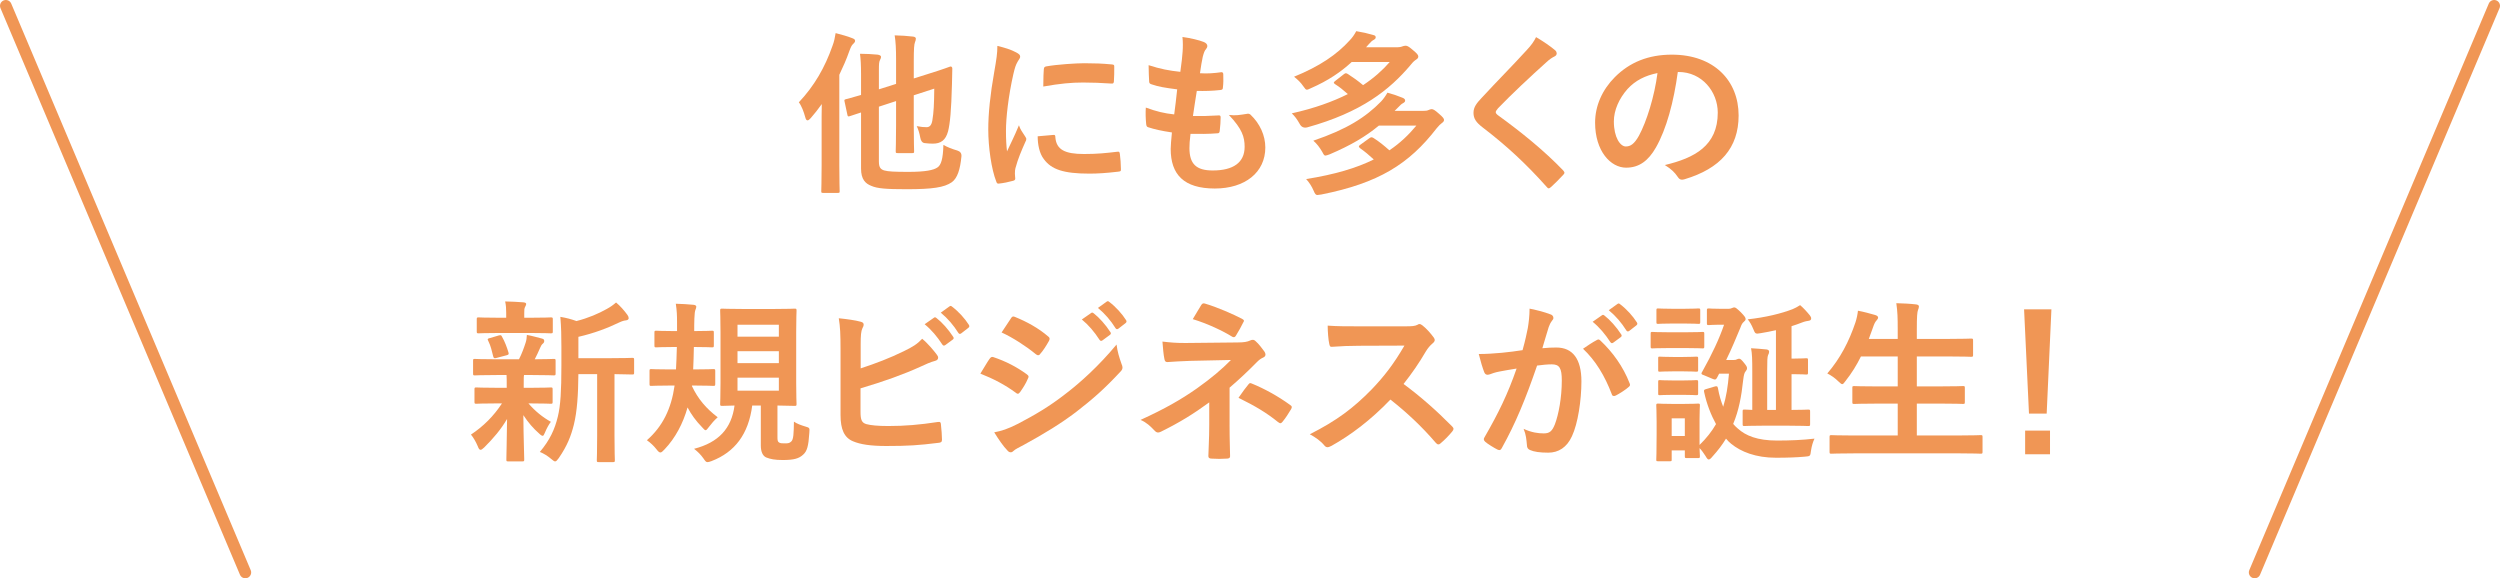 <?xml version="1.0" encoding="UTF-8"?><svg id="_レイヤー_2" xmlns="http://www.w3.org/2000/svg" viewBox="0 0 428 99"><defs><style>.cls-1{fill:none;stroke:#f09655;stroke-linecap:round;stroke-linejoin:round;stroke-width:2px;}.cls-2{fill:#f09655;}</style></defs><g id="_レイアウト0303"><path class="cls-2" d="M140.661,21.386c0-1.051,0-2.311.029-3.57-.6.84-1.229,1.65-1.889,2.4-.24.27-.42.391-.541.391-.18,0-.299-.15-.391-.51-.27-.99-.658-2.012-1.109-2.58,2.641-2.791,4.471-5.971,5.76-9.66.27-.689.42-1.41.541-2.189.99.27,1.979.51,2.85.869.33.121.48.24.48.449,0,.211-.121.33-.33.541-.211.18-.361.42-.66,1.23-.48,1.379-1.08,2.729-1.711,4.049v15.359c0,2.91.061,4.381.061,4.561,0,.27-.029.299-.33.299h-2.49c-.299,0-.33-.029-.33-.299,0-.211.061-1.65.061-4.561v-6.779ZM150.469,27.716c0,.93.301,1.289.932,1.469.629.182,1.77.24,4.109.24,2.939,0,4.35-.299,5.01-.779.57-.391.93-1.381.99-3.84.689.391,1.439.689,2.369.959q.779.24.721.99c-.211,2.25-.691,3.75-1.65,4.441-1.291.898-3.301,1.199-7.74,1.199-3.51,0-5.01-.121-6.029-.57-1.02-.391-1.77-1.109-1.77-2.971v-9.6l-1.92.631c-.301.09-.361.061-.42-.24l-.48-2.25c-.061-.299-.061-.33.24-.42.24-.061.959-.24,2.58-.719v-3.602c0-1.529-.061-2.549-.18-3.449.988,0,2.1.061,3.029.15.391.061.57.209.57.359,0,.211-.061.33-.18.57-.15.301-.182.631-.182,1.65v3.359l2.941-.93v-4.051c0-1.979-.061-3.119-.24-4.26,1.17.031,2.1.09,3.148.211.301.029.48.18.48.33,0,.24-.059.389-.15.629-.148.361-.209,1.111-.209,3.33v2.881l2.369-.75c2.82-.871,3.66-1.23,3.871-1.291.209-.059.359.121.359.33l-.061,2.73c-.119,4.561-.33,6.66-.66,8.01-.42,1.561-1.26,2.129-2.609,2.129-.449,0-.84-.029-1.379-.09q-.631-.059-.781-.959c-.119-.689-.359-1.471-.6-1.949.779.148,1.199.18,1.68.18.51,0,.84-.301.99-1.141.24-1.439.301-2.73.33-5.459l-3.51,1.139v5.041c0,2.908.061,4.35.061,4.529,0,.299-.031.33-.33.33h-2.461c-.33,0-.359-.031-.359-.33,0-.18.061-1.621.061-4.529v-4.051l-2.941.961v9.449Z"/><path class="cls-2" d="M173.962,8.966c.51.27.689.451.689.721,0,.209-.061.299-.449.9-.301.539-.451.959-.721,2.129-.84,3.721-1.26,7.41-1.26,9.689,0,1.471.061,2.461.18,3.51.631-1.379,1.17-2.369,2.041-4.469.238.75.629,1.229,1.049,1.889.09.15.211.33.211.451,0,.209-.061.33-.15.479-.689,1.561-1.26,2.852-1.711,4.531-.059.18-.09.51-.09.93,0,.359.061.6.061.84,0,.209-.119.33-.391.391-.75.209-1.59.389-2.459.479-.211.031-.33-.119-.391-.33-.84-2.1-1.379-5.908-1.379-8.939,0-2.699.33-5.969,1.02-9.84.391-2.219.539-3.209.539-4.469,1.352.33,2.311.629,3.211,1.109ZM180.382,23.095c.24-.029.299.121.299.451.18,2.07,1.621,2.82,4.891,2.82,2.25,0,3.719-.15,5.73-.391.299-.029.359,0,.42.391.09.629.18,1.799.18,2.58,0,.359,0,.389-.51.449-2.041.24-3.48.33-4.891.33-4.439,0-6.51-.721-7.799-2.49-.75-.959-1.051-2.49-1.051-3.9l2.73-.24ZM178.702,11.876c.029-.359.119-.449.42-.51,1.77-.33,5.129-.541,6.51-.541,1.799,0,3.18.061,4.439.182.629.029.689.09.689.389,0,.9,0,1.711-.061,2.551-.029.27-.119.391-.389.359-1.801-.119-3.361-.18-4.891-.18-2.01,0-3.959.18-6.809.689.029-1.68.029-2.43.09-2.939Z"/><path class="cls-2" d="M203.632,25.345c0,2.76,1.201,3.84,3.99,3.84,3.51,0,5.459-1.35,5.459-4.049,0-1.68-.42-3.061-2.699-5.459,1.199.148,1.859,0,3.061-.182.209-.059.449-.029.629.121,1.65,1.559,2.551,3.6,2.551,5.639,0,4.26-3.48,7.02-8.641,7.02-5.309,0-7.559-2.398-7.559-6.779,0-.629.09-1.469.209-2.82-1.799-.27-3-.539-4.08-.898-.209-.061-.299-.211-.33-.57-.09-.93-.119-1.859-.059-2.791,1.799.66,3.148.99,4.859,1.17.15-1.109.391-3.059.51-4.289-2.1-.27-3.18-.449-4.32-.84-.359-.09-.479-.24-.479-.51-.031-.721-.092-1.711-.092-2.791,2.041.66,3.48.932,5.43,1.141.24-1.74.33-2.549.391-3.449.061-.84.061-1.711-.029-2.52,1.379.18,2.939.568,3.6.84.42.148.66.42.66.689,0,.209-.09.391-.24.57-.211.209-.359.6-.541,1.289-.148.689-.328,1.711-.479,2.82,1.199.09,2.43,0,3.689-.18.209,0,.301.15.301.359.029.721.029,1.561-.061,2.25,0,.33-.121.42-.48.449-1.32.15-2.67.182-3.99.15-.18,1.051-.479,3.09-.66,4.291,1.59.029,2.82,0,4.26-.09.391-.061.48.059.48.33,0,.539-.061,1.619-.15,2.248-.029.361-.119.48-.42.48-1.5.121-3.059.121-4.59.09-.148,1.17-.18,1.891-.18,2.43Z"/><path class="cls-2" d="M231.411,10.616c-1.83,1.68-3.99,3.18-7.02,4.5-.301.15-.51.24-.66.24-.18,0-.301-.15-.57-.541-.51-.75-1.02-1.199-1.619-1.68,4.35-1.77,7.318-3.779,9.539-6.24.391-.389.811-.988,1.109-1.559,1.111.18,2.01.389,2.91.66.301.059.42.18.42.389,0,.18-.09.301-.359.451-.24.119-.51.359-.84.75l-.451.51h5.131c.57,0,.869-.061,1.08-.15.18-.061.33-.119.539-.119.271,0,.51.09,1.17.658.84.691,1.021.932,1.021,1.201,0,.209-.15.391-.361.51-.27.18-.539.391-.959.93-3.6,4.26-8.4,8.1-17.699,10.68q-.871.211-1.291-.6c-.42-.75-.809-1.291-1.35-1.801,3.9-.869,7.02-2.01,9.6-3.299-.779-.691-1.439-1.23-2.16-1.68-.15-.121-.24-.182-.24-.271s.09-.18.24-.299l1.5-1.17c.27-.211.391-.18.689,0,.84.539,1.682,1.139,2.58,1.889,1.861-1.229,3.33-2.549,4.561-3.959h-6.51ZM236.061,21.505c-2.25,1.861-4.77,3.361-8.43,4.92-.361.121-.57.211-.721.211-.209,0-.301-.18-.539-.631-.451-.779-.961-1.439-1.531-1.92,5.73-1.949,8.939-3.988,11.609-6.719.391-.42.781-.961,1.08-1.5.99.27,1.621.48,2.58.869.301.121.451.271.451.48,0,.18-.092.301-.361.449-.24.121-.449.301-.809.691l-.631.629h4.77c.57,0,.779-.029,1.051-.15.15-.059.33-.148.479-.148.301,0,.512.09,1.32.809.66.57.84.811.84,1.051,0,.209-.18.391-.359.51-.24.18-.539.449-.9.9-4.74,6.148-9.959,9.389-19.738,11.34-.33.059-.57.09-.689.09-.271,0-.422-.211-.631-.721-.33-.779-.811-1.5-1.289-2.01,4.889-.779,8.639-1.891,11.578-3.359-.809-.75-1.529-1.35-2.34-1.92-.119-.121-.209-.211-.209-.301s.09-.18.209-.27l1.621-1.17c.27-.18.389-.18.689,0,.9.57,1.77,1.26,2.699,2.1,1.83-1.23,3.301-2.641,4.621-4.23h-6.42Z"/><path class="cls-2" d="M266.27,8.636c.15.121.24.361.24.48,0,.27-.15.449-.42.57-.359.18-.809.449-1.439,1.049-2.58,2.311-5.879,5.4-8.189,7.801-.27.33-.391.51-.391.66,0,.18.121.33.391.539,3.9,2.82,7.949,6.09,11.16,9.449.119.15.209.271.209.391,0,.121-.061.211-.209.359-.691.75-1.561,1.621-2.07,2.07-.18.15-.301.24-.42.24-.121,0-.211-.09-.361-.27-3.479-3.9-6.84-7.02-10.918-10.141-1.141-.869-1.59-1.529-1.59-2.52s.539-1.65,1.469-2.639c2.551-2.76,5.041-5.25,7.619-8.07.811-.871,1.262-1.5,1.621-2.25,1.32.779,2.459,1.561,3.299,2.279Z"/><path class="cls-2" d="M287.241,12.325c-.689,5.102-1.949,9.781-3.75,12.93-1.289,2.25-2.85,3.451-5.1,3.451-2.641,0-5.311-2.82-5.311-7.711,0-2.879,1.23-5.639,3.391-7.799,2.52-2.52,5.699-3.84,9.75-3.84,7.199,0,11.43,4.439,11.43,10.41,0,5.578-3.15,9.088-9.24,10.918-.631.182-.9.061-1.289-.539-.33-.51-.961-1.199-2.102-1.891,5.07-1.199,9.061-3.299,9.061-8.969,0-3.57-2.699-6.961-6.721-6.961h-.119ZM278.632,15.236c-1.439,1.621-2.34,3.631-2.34,5.551,0,2.76,1.109,4.289,2.039,4.289.781,0,1.439-.389,2.25-1.83,1.32-2.43,2.67-6.75,3.18-10.738-2.1.42-3.779,1.26-5.129,2.729Z"/><path class="cls-2" d="M84.981,64.206c-2.641,0-3.51.061-3.691.061-.27,0-.299-.031-.299-.33v-2.16c0-.301.029-.33.299-.33.182,0,1.051.061,3.691.061h3.869c.48-.932.84-1.92,1.141-2.852.148-.449.18-.809.209-1.318.99.18,1.74.42,2.609.629.301.09.361.211.361.42,0,.18-.061.301-.24.451-.18.148-.301.33-.451.689-.33.75-.568,1.289-.93,1.98,2.07,0,2.941-.061,3.24-.061.301,0,.33.029.33.33v2.16c0,.299-.029.33-.33.33-.18,0-1.08-.061-3.689-.061h-1.381c-.059.209-.059.6-.059,1.65v.539h1.02c2.549,0,3.42-.061,3.6-.061.301,0,.33.031.33.33v2.131c0,.299-.029.33-.33.33-.18,0-1.051-.061-3.6-.061h-.211c1.141,1.32,2.43,2.371,3.84,3.15-.33.449-.629.93-1.049,1.92-.121.299-.211.48-.361.48-.119,0-.328-.121-.629-.42-.93-.811-1.83-1.83-2.67-3.121.029,4.17.15,6.541.15,7.59,0,.301-.031.33-.361.33h-2.369c-.301,0-.33-.029-.33-.33,0-.99.09-3.18.121-6.93-1.08,1.83-2.311,3.27-3.9,4.859-.301.271-.48.42-.631.42-.209,0-.33-.209-.48-.6-.328-.779-.748-1.5-1.17-2.01,2.131-1.41,3.9-3.18,5.311-5.34h-.75c-2.58,0-3.449.061-3.629.061-.301,0-.33-.031-.33-.33v-2.131c0-.299.029-.33.33-.33.18,0,1.049.061,3.629.061h1.561v-.539c0-.691,0-1.201-.031-1.65h-1.738ZM85.491,57.007c-2.49,0-3.361.059-3.541.059-.299,0-.33-.029-.33-.33v-2.068c0-.301.031-.33.33-.33.18,0,1.051.059,3.541.059h1.17v-.809c0-.691-.031-1.35-.18-1.98,1.078.029,2.039.061,3.119.15.301.029.48.119.48.27,0,.18-.09.33-.18.51-.15.27-.15.51-.15,1.08v.779h1.02c2.49,0,3.33-.059,3.51-.059.33,0,.359.029.359.33v2.068c0,.301-.029.33-.359.33-.18,0-1.02-.059-3.51-.059h-5.279ZM85.04,61.267c-.389.119-.51.09-.6-.24-.24-.961-.42-1.801-.84-2.641-.18-.33-.15-.42.27-.51l1.531-.449c.359-.09.42-.031.539.209.48.84.84,1.801,1.109,2.701.09.299.031.389-.299.479l-1.711.451ZM99.02,64.056c-.031,3.48-.211,6.359-.781,8.67-.479,1.891-1.109,3.57-2.578,5.699-.271.361-.422.57-.631.57-.15,0-.33-.15-.66-.42-.629-.539-1.32-.959-1.949-1.199,1.709-2.041,2.549-3.84,3.09-6.09.449-1.861.6-4.35.6-8.641v-3.27c0-1.77-.029-3.359-.18-5.129,1.049.18,1.859.389,2.76.719,2.01-.51,3.809-1.289,5.189-2.07.66-.359,1.109-.689,1.59-1.109.689.57,1.381,1.35,1.949,2.131.15.209.211.389.211.568,0,.182-.18.33-.449.361-.33.029-.66.119-1.17.359-1.98.961-4.352,1.859-6.99,2.461v3.658h5.129c2.91,0,3.9-.059,4.08-.059.301,0,.33.029.33.33v2.189c0,.299-.029.33-.33.33-.15,0-.959-.031-3.029-.061v10.561c0,2.818.061,3.988.061,4.139,0,.33-.031.361-.301.361h-2.461c-.299,0-.328-.031-.328-.361,0-.15.059-1.32.059-4.139v-10.561h-3.209Z"/><path class="cls-2" d="M118.79,59.406c-.029,1.352-.059,2.67-.119,3.84h.209c2.281,0,3.031-.059,3.211-.059.33,0,.359.029.359.33v2.189c0,.33-.029.359-.359.359-.18,0-.93-.061-3.211-.061h-.42v.092c1.02,2.189,2.461,3.869,4.41,5.34-.629.568-1.02,1.02-1.471,1.619-.299.391-.449.6-.6.6-.148,0-.299-.18-.6-.51-1.08-1.109-1.859-2.189-2.49-3.391-.779,2.76-2.1,5.25-3.93,7.17-.33.361-.539.541-.719.541-.211,0-.391-.18-.691-.57-.449-.57-.99-1.08-1.619-1.529,2.699-2.371,4.17-5.371,4.74-9.361h-.781c-2.279,0-3.029.061-3.209.061-.27,0-.301-.029-.301-.359v-2.189c0-.301.031-.33.301-.33.18,0,.93.059,3.209.059h1.021c.059-1.139.119-2.459.148-3.84h-.539c-2.1,0-2.791.061-2.971.061-.299,0-.33-.029-.33-.33v-2.189c0-.301.031-.33.33-.33.18,0,.871.061,2.971.061h.57v-1.621c0-1.02-.031-1.889-.211-3.059,1.141.029,2.01.09,3.031.18.299.029.479.15.479.33,0,.15-.059.299-.15.539-.09.211-.148.66-.18,1.471-.029.689-.029,1.41-.029,2.16h.061c2.1,0,2.789-.061,2.969-.061.301,0,.33.029.33.33v2.189c0,.301-.029.33-.33.33-.18,0-.869-.061-3-.061h-.09ZM133.1,74.825c0,.51.029.779.27.93.27.15.51.15,1.049.15.57,0,.75-.061,1.021-.301.42-.328.449-1.439.479-3.42.512.361,1.262.631,1.98.842.721.209.721.238.66,1.049-.15,2.34-.391,3.18-1.08,3.779-.689.631-1.529.9-3.449.9-1.381,0-2.131-.15-2.881-.449-.57-.27-.898-.961-.898-2.041v-6.84h-1.471c-.631,4.891-2.971,7.98-6.959,9.51-.33.121-.541.182-.691.182-.27,0-.389-.182-.719-.66-.451-.631-.961-1.141-1.59-1.621,4.199-1.08,6.418-3.479,6.93-7.41-1.41.031-1.98.061-2.102.061-.33,0-.359-.029-.359-.33,0-.209.061-1.289.061-3.6v-8.699c0-2.371-.061-3.48-.061-3.66,0-.33.029-.359.359-.359.182,0,1.051.059,3.57.059h5.25c2.52,0,3.359-.059,3.57-.059.299,0,.33.029.33.359,0,.18-.061,1.289-.061,3.66v8.699c0,2.311.061,3.42.061,3.6,0,.301-.031.33-.33.33-.211,0-.961-.029-2.939-.061v5.4ZM126.26,57.636h7.08v-2.039h-7.08v2.039ZM133.341,62.165v-2.039h-7.08v2.039h7.08ZM133.341,64.656h-7.08v2.221h7.08v-2.221Z"/><path class="cls-2" d="M147.35,63.066c2.639-.869,4.92-1.74,7.32-2.91,1.619-.779,2.369-1.26,3.209-2.158,1.051.869,2.039,2.1,2.49,2.699.15.18.24.359.24.539,0,.24-.15.451-.51.541-.84.209-1.682.629-2.49.99-2.971,1.35-6.33,2.549-10.289,3.719v3.99c0,1.41.209,1.891.988,2.131.781.209,1.951.328,3.781.328,2.818,0,5.34-.209,8.459-.689.449-.061.51.061.539.42.092.84.182,1.98.182,2.611,0,.389-.182.51-.631.539-3.391.42-5.129.539-8.91.539-2.67,0-4.439-.27-5.699-.809-1.5-.631-2.129-2.041-2.129-4.5v-11.07c0-2.85-.061-3.99-.301-5.49,1.41.15,2.82.33,3.779.602.361.09.48.27.48.479,0,.211-.09.42-.211.631-.238.48-.299,1.289-.299,2.699v4.17ZM159.889,54.396c.15-.119.27-.09.449.061.932.721,2.012,1.92,2.852,3.211.119.18.119.33-.09.479l-1.262.93c-.209.15-.359.121-.51-.09-.898-1.379-1.859-2.52-3.029-3.479l1.59-1.111ZM162.559,52.447c.18-.119.27-.09.449.061,1.111.84,2.191,2.039,2.852,3.09.119.18.148.359-.09.539l-1.201.93c-.24.182-.391.09-.51-.09-.811-1.289-1.77-2.43-3-3.449l1.5-1.08Z"/><path class="cls-2" d="M169.43,61.415c.15-.209.301-.359.57-.299,2.25.75,4.051,1.709,5.76,2.939.211.15.33.27.33.449,0,.092-.061.211-.119.33-.33.811-.84,1.59-1.32,2.281-.15.18-.27.299-.391.299-.119,0-.209-.059-.359-.18-1.92-1.41-3.869-2.4-6.061-3.27.75-1.199,1.23-2.07,1.59-2.551ZM174.292,72.546c2.85-1.5,5.309-2.91,8.219-5.189,2.4-1.83,5.609-4.711,8.641-8.371.18,1.32.42,2.07.869,3.361.09.209.15.389.15.568,0,.24-.09.451-.33.691-2.791,3-4.68,4.648-7.619,6.93-2.611,1.979-5.4,3.689-8.971,5.639-.721.391-1.439.721-1.74,1.021-.18.18-.33.238-.479.238-.211,0-.422-.119-.602-.359-.629-.629-1.439-1.799-2.219-3.061,1.26-.238,2.309-.568,4.08-1.469ZM173.061,54.517c.209-.359.391-.42.75-.24,1.92.779,3.99,1.891,5.639,3.33.182.119.24.27.24.391,0,.119-.029.238-.119.389-.42.75-1.02,1.711-1.529,2.25-.092.15-.211.18-.301.18-.15,0-.301-.09-.449-.209-1.561-1.291-3.9-2.82-5.82-3.689.51-.781,1.08-1.621,1.59-2.4ZM186.8,53.587c.15-.121.271-.09.451.059.93.721,2.01,1.92,2.85,3.211.119.18.119.33-.09.48l-1.26.93c-.211.15-.359.119-.51-.09-.9-1.381-1.861-2.521-3.031-3.48l1.59-1.109ZM189.469,51.636c.182-.119.271-.09.451.061,1.109.84,2.189,2.039,2.85,3.09.119.18.15.359-.09.541l-1.199.93c-.24.18-.391.09-.512-.09-.809-1.291-1.77-2.432-3-3.451l1.5-1.08Z"/><path class="cls-2" d="M210.501,72.726c0,2.67.09,4.65.09,5.4,0,.27-.211.389-.57.389-.811.061-1.77.061-2.58,0-.359,0-.57-.119-.57-.42,0-.84.15-2.85.15-5.34v-3.869c-2.67,1.949-4.92,3.359-8.25,5.01-.18.09-.359.15-.51.15-.18,0-.391-.09-.6-.33-.721-.75-1.35-1.381-2.4-1.83,4.141-1.891,6.93-3.48,9.66-5.4,2.49-1.77,4.26-3.27,5.82-4.859l-6.93.15c-1.621.061-2.73.119-3.961.209-.33,0-.449-.18-.51-.57-.15-.689-.24-1.799-.33-2.939,1.291.15,2.551.27,4.17.24l8.699-.09c1.111,0,1.68-.119,2.131-.33.18-.09.33-.119.449-.119.18,0,.33.059.51.24.48.389,1.17,1.318,1.5,1.77.121.18.18.359.18.51,0,.24-.148.42-.449.539-.33.15-.629.361-.959.691-1.531,1.559-3.121,3.059-4.74,4.439v6.359ZM205.641,52.238c.18-.271.33-.361.629-.271,2.16.631,4.92,1.861,6.359,2.611.211.119.33.209.33.328,0,.092-.029.182-.119.301-.33.66-.721,1.41-1.23,2.221-.119.209-.24.299-.391.299-.09,0-.209-.029-.33-.119-1.5-.93-4.109-2.189-6.689-2.971.602-.959,1.141-1.949,1.441-2.398ZM213.741,65.796c.209-.27.299-.24.6-.119,2.07.84,4.439,2.129,6.539,3.658.18.121.27.211.27.361,0,.09-.029.209-.119.359-.48.779-.869,1.439-1.471,2.16-.119.15-.24.24-.359.24s-.24-.09-.42-.211c-1.891-1.529-3.811-2.699-6.75-4.139.66-.961,1.32-1.861,1.711-2.311Z"/><path class="cls-2" d="M240.62,55.866c1.08,0,1.621-.029,2.07-.27.121-.09.211-.121.33-.121.18,0,.33.121.51.24.691.541,1.381,1.32,1.951,2.1.09.15.148.271.148.391,0,.18-.119.391-.389.6-.391.33-.781.781-1.111,1.32-1.229,2.1-2.398,3.779-3.84,5.609,2.881,2.131,5.551,4.471,8.311,7.26.15.15.24.301.24.42,0,.121-.061.27-.211.451-.568.689-1.26,1.41-2.01,2.039-.119.119-.24.18-.359.18-.15,0-.27-.09-.42-.24-2.52-2.939-5.1-5.309-7.799-7.439-3.391,3.541-6.811,6.09-10.08,7.92-.27.121-.48.24-.689.24-.182,0-.361-.09-.512-.27-.66-.811-1.529-1.41-2.52-1.951,4.68-2.369,7.471-4.5,10.561-7.648,2.16-2.25,3.809-4.381,5.639-7.529l-7.738.029c-1.561,0-3.121.061-4.74.18-.24.029-.33-.18-.391-.51-.15-.631-.27-2.07-.27-3.119,1.619.119,3.119.119,5.07.119h8.248Z"/><path class="cls-2" d="M261.561,56.167c.15-.9.301-2.07.301-3.33,1.561.33,2.4.539,3.6.99.301.09.48.33.48.6,0,.15-.061.299-.211.449-.299.391-.449.721-.6,1.141-.391,1.23-.689,2.34-1.08,3.6.811-.09,1.711-.121,2.4-.121,2.789,0,4.289,1.951,4.289,5.791,0,3.24-.6,7.229-1.619,9.389-.869,1.92-2.311,2.82-4.051,2.82-1.439,0-2.459-.15-3.119-.449-.359-.15-.539-.391-.539-.84-.09-.961-.15-1.801-.57-2.791,1.35.631,2.52.781,3.449.781.99,0,1.439-.361,1.92-1.59.631-1.682,1.17-4.531,1.17-7.471,0-2.1-.391-2.76-1.709-2.76-.721,0-1.65.09-2.521.209-1.979,5.76-3.689,9.9-6.029,14.1-.18.391-.42.451-.779.271-.541-.271-1.711-.99-2.07-1.32-.15-.15-.24-.27-.24-.451,0-.09.031-.209.121-.33,2.398-4.168,3.959-7.35,5.488-11.758-1.17.18-2.129.359-2.939.51-.779.15-1.26.33-1.65.479-.42.15-.779.092-.959-.389-.27-.689-.6-1.77-.93-3.09,1.32,0,2.639-.09,3.959-.211,1.26-.119,2.371-.27,3.541-.449.479-1.711.689-2.76.898-3.779ZM273.442,58.177c.209-.121.359-.061.57.148,2.039,1.92,3.869,4.41,4.979,7.291.121.27.09.42-.119.6-.51.48-1.65,1.199-2.25,1.5-.301.15-.6.119-.689-.24-1.201-3.15-2.762-5.73-4.92-7.77.75-.51,1.619-1.109,2.43-1.529ZM274.251,53.976c.15-.119.271-.09.451.061.93.721,2.01,1.92,2.85,3.211.119.18.119.328-.09.479l-1.26.93c-.211.15-.361.121-.51-.09-.9-1.379-1.861-2.52-3.031-3.479l1.59-1.111ZM276.921,52.027c.182-.119.271-.09.451.061,1.109.84,2.189,2.039,2.85,3.09.119.18.15.359-.09.539l-1.201.93c-.238.18-.389.09-.51-.09-.809-1.289-1.77-2.43-3-3.449l1.5-1.08Z"/><path class="cls-2" d="M288.501,56.886c2.102,0,2.82-.061,2.971-.061.27,0,.301.031.301.33v2.131c0,.33-.031.359-.301.359-.15,0-.869-.059-2.971-.059h-2.639c-2.131,0-2.791.059-2.971.059-.27,0-.299-.029-.299-.359v-2.131c0-.299.029-.33.299-.33.18,0,.84.061,2.971.061h2.639ZM296.872,61.626c.209,0,.359-.029.51-.119.119-.061.24-.092.359-.092.211,0,.359.121.871.75.389.48.479.66.479.871,0,.209-.09.359-.24.539-.209.24-.299.541-.42,1.5-.299,2.791-.75,5.221-1.709,7.5.27.301.51.57.779.781,1.35,1.229,3.359,2.068,6.721,2.068,2.309,0,4.35-.09,6.42-.33-.271.57-.48,1.26-.602,2.07-.119.961-.119.93-1.078,1.02-1.352.121-2.91.182-4.92.182-3.451,0-6-1.021-7.68-2.4-.301-.24-.57-.51-.871-.871-.629,1.051-1.41,2.07-2.34,3.09-.27.33-.449.48-.629.48-.15,0-.301-.18-.541-.6-.33-.51-.66-.99-1.02-1.35.029.959.061,1.289.061,1.379,0,.301-.031.33-.33.33h-1.92c-.301,0-.33-.029-.33-.33v-.99h-2.25v1.561c0,.301-.031.301-.33.301h-1.951c-.33,0-.359,0-.359-.301,0-.209.061-.9.061-4.379v-2.041c0-1.889-.061-2.609-.061-2.82,0-.299.029-.33.359-.33.182,0,.811.061,2.73.061h1.291c1.92,0,2.549-.061,2.76-.061.299,0,.33.031.33.33,0,.182-.061.9-.061,2.311v4.439c1.17-1.139,2.1-2.309,2.82-3.568-.84-1.531-1.59-3.391-2.041-5.521-.059-.299,0-.389.361-.479l1.408-.42c.391-.121.541-.09.602.27.209,1.199.539,2.279.898,3.18.512-1.619.811-3.48.99-5.67h-1.68l-.359.689c-.211.361-.301.391-.75.211l-1.5-.631c-.301-.09-.42-.18-.42-.299,0-.121.09-.211.18-.391,1.619-2.881,2.881-5.58,3.689-7.949h-1.139c-.932,0-1.291.059-1.441.059-.33,0-.359-.029-.359-.328v-2.191c0-.299.029-.33.359-.33.18,0,.57.061,2.041.061h1.229c.361,0,.541-.061.721-.15.121-.059.24-.09.33-.09.211,0,.391.121,1.141.84.629.66.809.9.809,1.141,0,.209-.119.33-.299.48-.27.209-.42.51-.6,1.02-.721,1.709-1.471,3.57-2.43,5.52h1.35ZM288.231,52.866c1.77,0,2.34-.061,2.52-.061.301,0,.33.031.33.33v2.01c0,.271-.029.301-.33.301-.18,0-.75-.061-2.52-.061h-1.799c-1.801,0-2.371.061-2.551.061-.27,0-.301-.029-.301-.301v-2.01c0-.299.031-.33.301-.33.18,0,.75.061,2.551.061h1.799ZM288.022,61.116c1.68,0,2.189-.061,2.34-.061.33,0,.359.031.359.301v1.949c0,.301-.029.33-.359.33-.15,0-.66-.061-2.34-.061h-1.471c-1.709,0-2.221.061-2.369.061-.301,0-.301-.029-.301-.33v-1.949c0-.27,0-.301.301-.301.148,0,.66.061,2.369.061h1.471ZM288.022,65.136c1.68,0,2.189-.061,2.34-.061.33,0,.359.031.359.33v1.92c0,.301-.029.33-.359.33-.15,0-.66-.059-2.34-.059h-1.471c-1.709,0-2.221.059-2.369.059-.301,0-.301-.029-.301-.33v-1.92c0-.299,0-.33.301-.33.148,0,.66.061,2.369.061h1.471ZM286.192,71.616v3.029h2.25v-3.029h-2.25ZM301.94,72.876c-2.309,0-3.09.059-3.27.059-.299,0-.33-.029-.33-.328v-2.16c0-.301.031-.33.33-.33.121,0,.48.029,1.32.059v-6.6c0-2.068-.029-3.029-.209-3.959.898.061,1.859.119,2.67.209.238.031.42.182.42.33,0,.271-.061.42-.182.66-.119.301-.148.871-.148,2.641v6.719h1.5v-13.648c-.871.209-1.74.359-2.611.51-.898.15-.93.15-1.289-.75-.27-.66-.57-1.17-.93-1.619,3.059-.33,5.729-.99,7.68-1.74.359-.15.84-.391,1.289-.689.541.449,1.23,1.199,1.68,1.77.15.209.211.33.211.539,0,.211-.18.33-.391.359-.27.031-.719.121-1.17.301-.57.24-1.17.42-1.799.631v5.549h.359c1.469,0,1.949-.061,2.129-.061.301,0,.33.031.33.33v2.131c0,.299-.029.33-.33.33-.18,0-.66-.061-2.129-.061h-.359v6.119c1.949,0,2.639-.059,2.818-.059.33,0,.361.029.361.33v2.16c0,.299-.031.328-.361.328-.18,0-.93-.059-3.27-.059h-4.32Z"/><path class="cls-2" d="M317.362,77.616c-2.73,0-3.631.059-3.811.059-.299,0-.33-.029-.33-.33v-2.52c0-.299.031-.33.33-.33.18,0,1.08.061,3.811.061h7.529v-5.461h-3.301c-2.939,0-3.959.061-4.139.061-.301,0-.33-.029-.33-.33v-2.43c0-.27.029-.299.33-.299.18,0,1.199.059,4.139.059h3.301v-5.129h-6.299c-.721,1.469-1.592,2.879-2.641,4.199-.27.359-.391.541-.57.541-.15,0-.33-.182-.66-.48-.57-.57-1.32-1.08-1.889-1.35,2.219-2.58,3.719-5.461,4.828-8.76.211-.66.361-1.381.42-1.98.99.18,2.07.48,2.91.721.33.09.541.24.541.449,0,.15-.09.301-.301.539-.18.182-.359.512-.57,1.141l-.719,1.98h4.949v-1.561c0-2.129-.029-3.059-.24-4.559,1.17.029,2.4.09,3.391.209.299.029.479.18.479.33,0,.211-.059.391-.148.6-.15.391-.211,1.141-.211,3.33v1.65h5.16c2.939,0,3.93-.061,4.109-.061.33,0,.361.031.361.33v2.461c0,.299-.031.33-.361.33-.18,0-1.17-.061-4.109-.061h-5.16v5.129h3.75c2.939,0,3.961-.059,4.141-.059.299,0,.33.029.33.299v2.43c0,.301-.031.33-.33.33-.18,0-1.201-.061-4.141-.061h-3.75v5.461h7.109c2.701,0,3.631-.061,3.811-.061.301,0,.33.031.33.33v2.52c0,.301-.029.33-.33.33-.18,0-1.109-.059-3.811-.059h-17.908Z"/><path class="cls-2" d="M350.391,70.806h-3.029l-.84-17.85h4.68l-.811,17.85ZM350.962,73.716v4.049h-4.26v-4.049h4.26Z"/><line class="cls-1" x1="42" y1="98" x2="1" y2="1"/><line class="cls-1" x1="386" y1="98" x2="427" y2="1"/></g></svg>